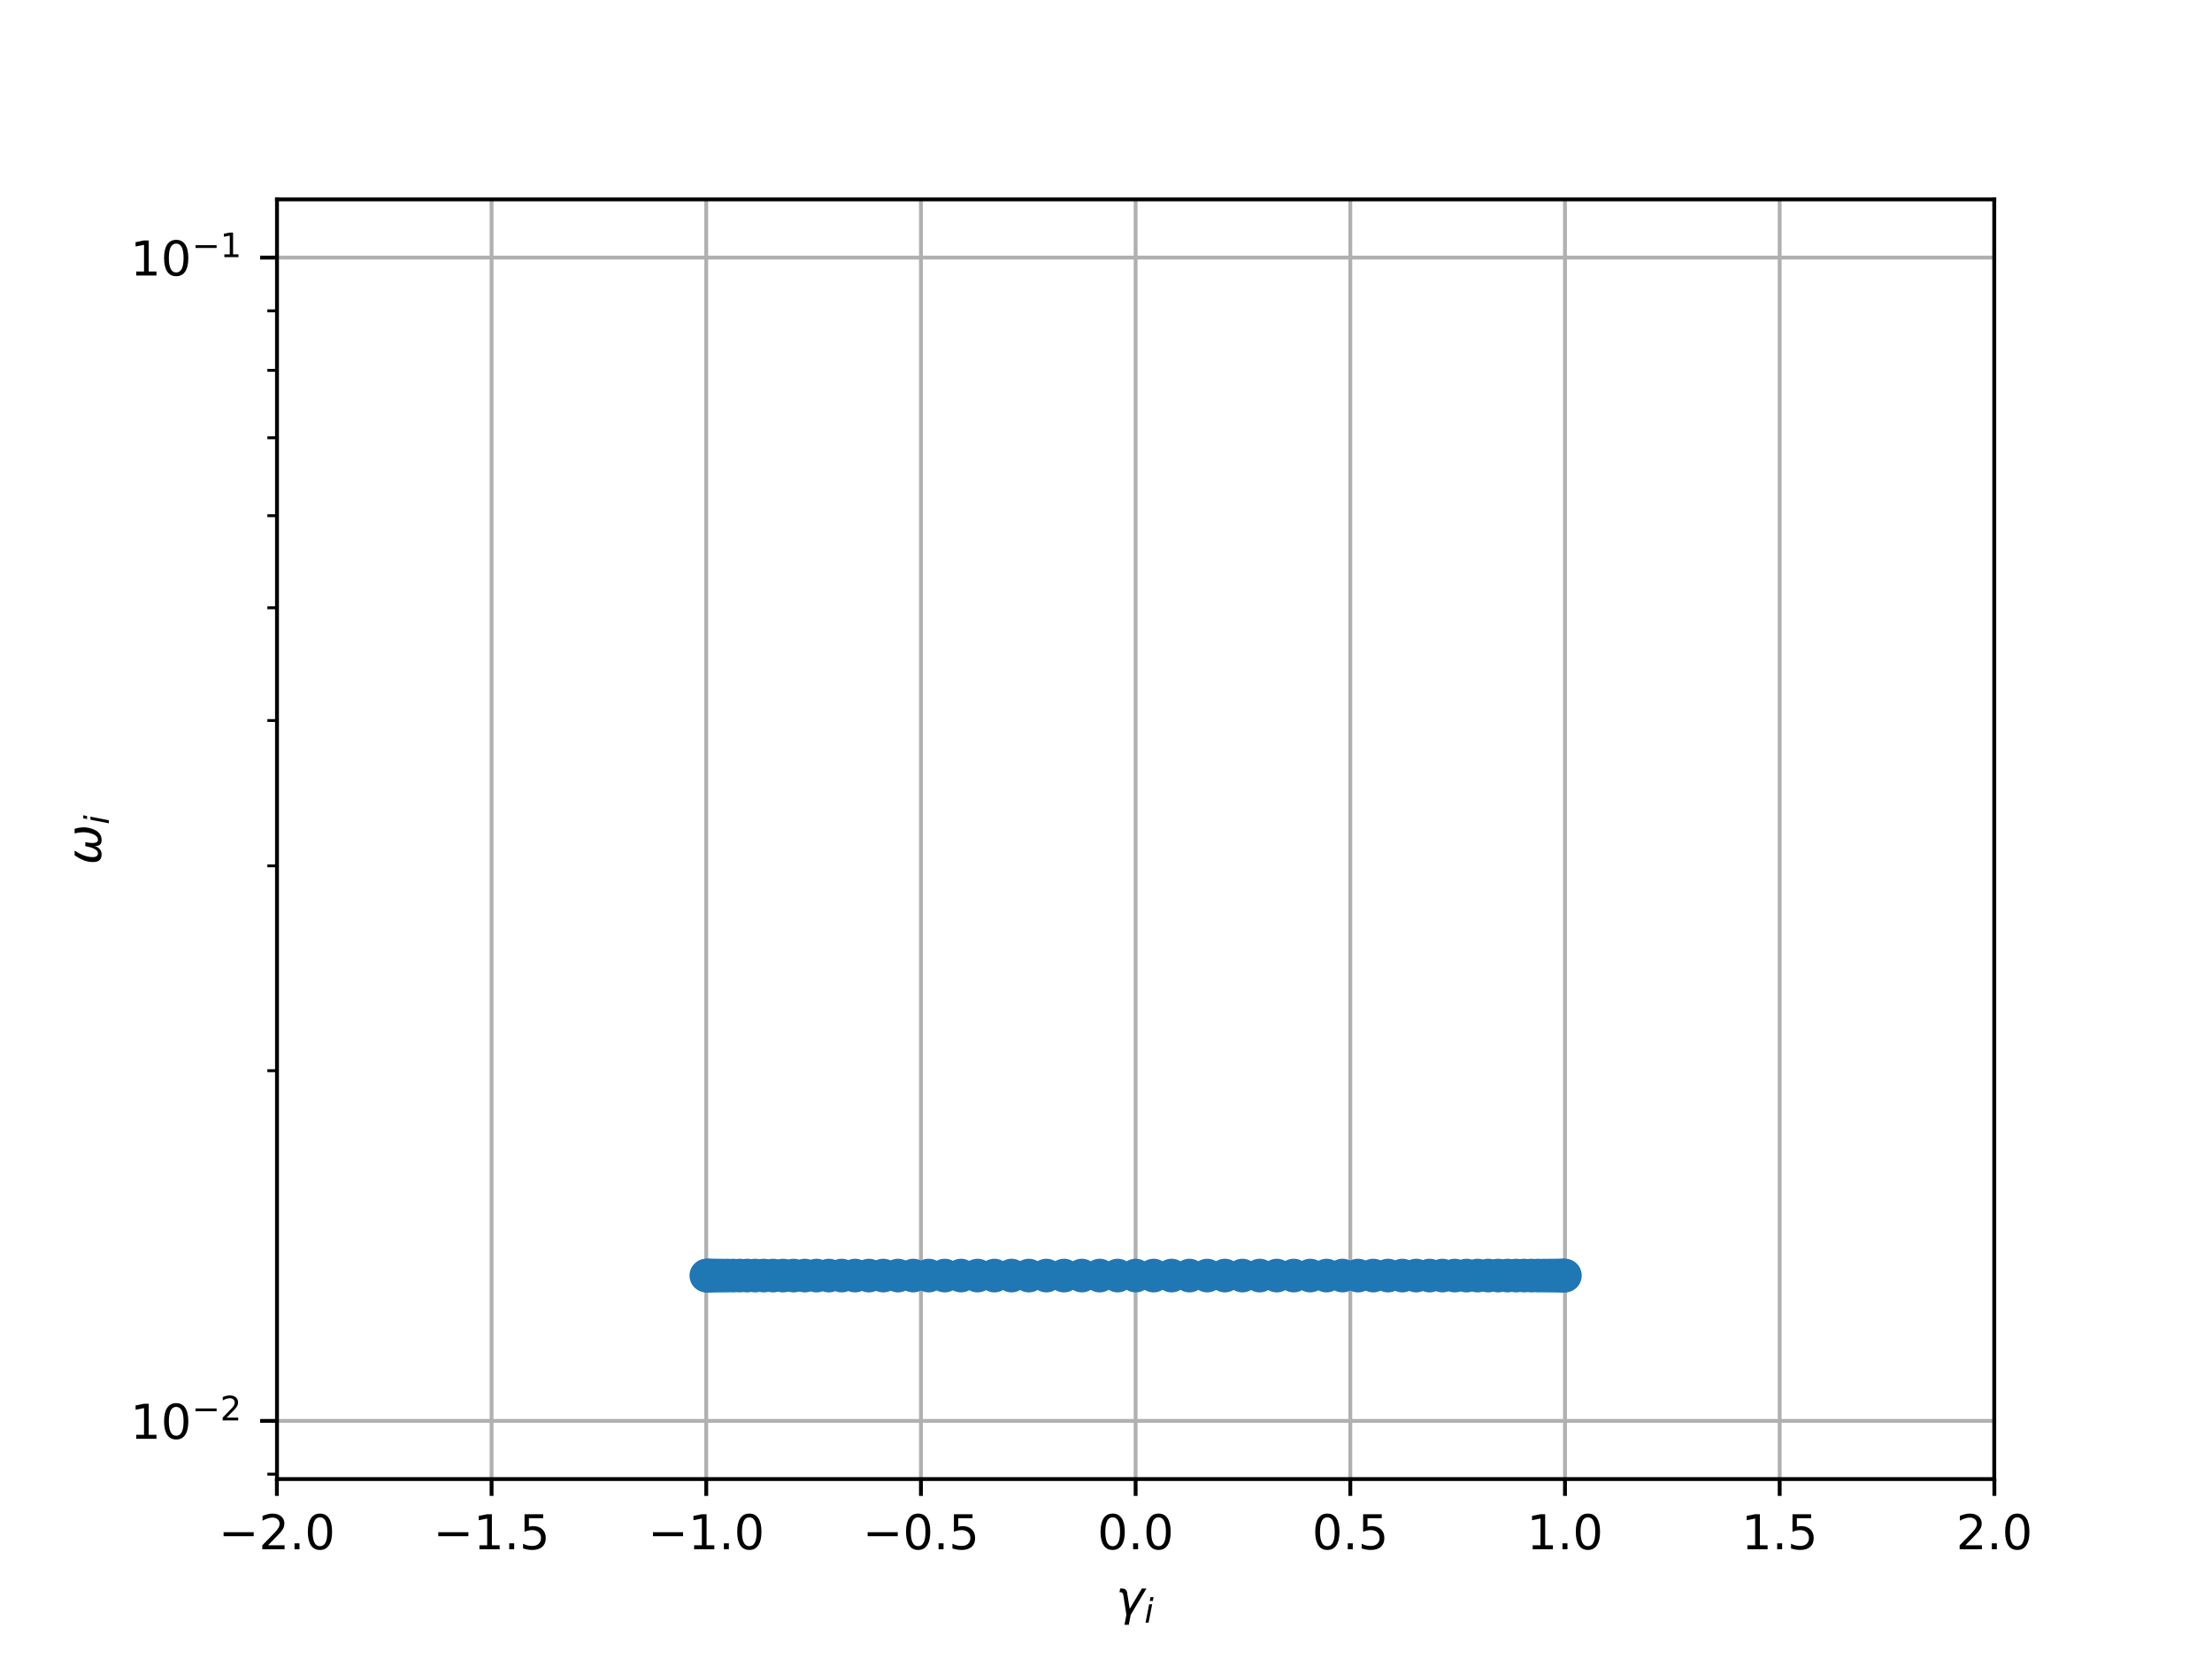 <?xml version="1.0" encoding="utf-8" standalone="no"?>
<!DOCTYPE svg PUBLIC "-//W3C//DTD SVG 1.1//EN"
  "http://www.w3.org/Graphics/SVG/1.1/DTD/svg11.dtd">
<!-- Created with matplotlib (http://matplotlib.org/) -->
<svg height="345pt" version="1.1" viewBox="0 0 460 345" width="460pt" xmlns="http://www.w3.org/2000/svg" xmlns:xlink="http://www.w3.org/1999/xlink">
 <defs>
  <style type="text/css">
*{stroke-linecap:butt;stroke-linejoin:round;}
  </style>
 </defs>
 <g id="figure_1">
  <g id="patch_1">
   <path d="M 0 345.6 
L 460.8 345.6 
L 460.8 0 
L 0 0 
z
" style="fill:#ffffff;"/>
  </g>
  <g id="axes_1">
   <g id="patch_2">
    <path d="M 57.6 307.584 
L 414.72 307.584 
L 414.72 41.472 
L 57.6 41.472 
z
" style="fill:#ffffff;"/>
   </g>
   <g id="matplotlib.axis_1">
    <g id="xtick_1">
     <g id="line2d_1">
      <path clip-path="url(#p6738873e7d)" d="M 57.58 307.584 
L 57.58 41.472 
" style="fill:none;stroke:#b0b0b0;stroke-linecap:square;stroke-width:0.8;"/>
     </g>
     <g id="line2d_2">
      <defs>
       <path d="M 0 0 
L 0 3.5 
" id="m0a062b5290" style="stroke:#000000;stroke-width:0.8;"/>
      </defs>
      <g>
       <use style="stroke:#000000;stroke-width:0.8;" x="57.58" xlink:href="#m0a062b5290" y="307.584"/>
      </g>
     </g>
     <g id="text_1">
      <!-- −2.0 -->
      <defs>
       <path d="M 10.594 35.5 
L 73.188 35.5 
L 73.188 27.203 
L 10.594 27.203 
z
" id="DejaVuSans-2212"/>
       <path d="M 19.188 8.297 
L 53.609 8.297 
L 53.609 0 
L 7.328 0 
L 7.328 8.297 
Q 12.938 14.109 22.625 23.891 
Q 32.328 33.688 34.812 36.531 
Q 39.547 41.844 41.422 45.531 
Q 43.312 49.219 43.312 52.781 
Q 43.312 58.594 39.234 62.25 
Q 35.156 65.922 28.609 65.922 
Q 23.969 65.922 18.812 64.312 
Q 13.672 62.703 7.812 59.422 
L 7.812 69.391 
Q 13.766 71.781 18.938 73 
Q 24.125 74.219 28.422 74.219 
Q 39.75 74.219 46.484 68.547 
Q 53.219 62.891 53.219 53.422 
Q 53.219 48.922 51.531 44.891 
Q 49.859 40.875 45.406 35.406 
Q 44.188 33.984 37.641 27.219 
Q 31.109 20.453 19.188 8.297 
" id="DejaVuSans-32"/>
       <path d="M 10.688 12.406 
L 21 12.406 
L 21 0 
L 10.688 0 
z
" id="DejaVuSans-2e"/>
       <path d="M 31.781 66.406 
Q 24.172 66.406 20.328 58.906 
Q 16.5 51.422 16.5 36.375 
Q 16.5 21.391 20.328 13.891 
Q 24.172 6.391 31.781 6.391 
Q 39.453 6.391 43.281 13.891 
Q 47.125 21.391 47.125 36.375 
Q 47.125 51.422 43.281 58.906 
Q 39.453 66.406 31.781 66.406 
M 31.781 74.219 
Q 44.047 74.219 50.516 64.516 
Q 56.984 54.828 56.984 36.375 
Q 56.984 17.969 50.516 8.266 
Q 44.047 -1.422 31.781 -1.422 
Q 19.531 -1.422 13.062 8.266 
Q 6.594 17.969 6.594 36.375 
Q 6.594 54.828 13.062 64.516 
Q 19.531 74.219 31.781 74.219 
" id="DejaVuSans-30"/>
      </defs>
      <g transform="translate(45.439 322.182)scale(0.1 -0.1)">
       <use xlink:href="#DejaVuSans-2212"/>
       <use x="83.789" xlink:href="#DejaVuSans-32"/>
       <use x="147.412" xlink:href="#DejaVuSans-2e"/>
       <use x="179.199" xlink:href="#DejaVuSans-30"/>
      </g>
     </g>
    </g>
    <g id="xtick_2">
     <g id="line2d_3">
      <path clip-path="url(#p6738873e7d)" d="M 102.225 307.584 
L 102.225 41.472 
" style="fill:none;stroke:#b0b0b0;stroke-linecap:square;stroke-width:0.8;"/>
     </g>
     <g id="line2d_4">
      <g>
       <use style="stroke:#000000;stroke-width:0.8;" x="102.225" xlink:href="#m0a062b5290" y="307.584"/>
      </g>
     </g>
     <g id="text_2">
      <!-- −1.5 -->
      <defs>
       <path d="M 12.406 8.297 
L 28.516 8.297 
L 28.516 63.922 
L 10.984 60.406 
L 10.984 69.391 
L 28.422 72.906 
L 38.281 72.906 
L 38.281 8.297 
L 54.391 8.297 
L 54.391 0 
L 12.406 0 
z
" id="DejaVuSans-31"/>
       <path d="M 10.797 72.906 
L 49.516 72.906 
L 49.516 64.594 
L 19.828 64.594 
L 19.828 46.734 
Q 21.969 47.469 24.109 47.828 
Q 26.266 48.188 28.422 48.188 
Q 40.625 48.188 47.75 41.5 
Q 54.891 34.812 54.891 23.391 
Q 54.891 11.625 47.562 5.094 
Q 40.234 -1.422 26.906 -1.422 
Q 22.312 -1.422 17.547 -0.641 
Q 12.797 0.141 7.719 1.703 
L 7.719 11.625 
Q 12.109 9.234 16.797 8.062 
Q 21.484 6.891 26.703 6.891 
Q 35.156 6.891 40.078 11.328 
Q 45.016 15.766 45.016 23.391 
Q 45.016 31 40.078 35.438 
Q 35.156 39.891 26.703 39.891 
Q 22.75 39.891 18.812 39.016 
Q 14.891 38.141 10.797 36.281 
z
" id="DejaVuSans-35"/>
      </defs>
      <g transform="translate(90.084 322.182)scale(0.1 -0.1)">
       <use xlink:href="#DejaVuSans-2212"/>
       <use x="83.789" xlink:href="#DejaVuSans-31"/>
       <use x="147.412" xlink:href="#DejaVuSans-2e"/>
       <use x="179.199" xlink:href="#DejaVuSans-35"/>
      </g>
     </g>
    </g>
    <g id="xtick_3">
     <g id="line2d_5">
      <path clip-path="url(#p6738873e7d)" d="M 146.87 307.584 
L 146.87 41.472 
" style="fill:none;stroke:#b0b0b0;stroke-linecap:square;stroke-width:0.8;"/>
     </g>
     <g id="line2d_6">
      <g>
       <use style="stroke:#000000;stroke-width:0.8;" x="146.87" xlink:href="#m0a062b5290" y="307.584"/>
      </g>
     </g>
     <g id="text_3">
      <!-- −1.0 -->
      <g transform="translate(134.729 322.182)scale(0.1 -0.1)">
       <use xlink:href="#DejaVuSans-2212"/>
       <use x="83.789" xlink:href="#DejaVuSans-31"/>
       <use x="147.412" xlink:href="#DejaVuSans-2e"/>
       <use x="179.199" xlink:href="#DejaVuSans-30"/>
      </g>
     </g>
    </g>
    <g id="xtick_4">
     <g id="line2d_7">
      <path clip-path="url(#p6738873e7d)" d="M 191.515 307.584 
L 191.515 41.472 
" style="fill:none;stroke:#b0b0b0;stroke-linecap:square;stroke-width:0.8;"/>
     </g>
     <g id="line2d_8">
      <g>
       <use style="stroke:#000000;stroke-width:0.8;" x="191.515" xlink:href="#m0a062b5290" y="307.584"/>
      </g>
     </g>
     <g id="text_4">
      <!-- −0.5 -->
      <g transform="translate(179.374 322.182)scale(0.1 -0.1)">
       <use xlink:href="#DejaVuSans-2212"/>
       <use x="83.789" xlink:href="#DejaVuSans-30"/>
       <use x="147.412" xlink:href="#DejaVuSans-2e"/>
       <use x="179.199" xlink:href="#DejaVuSans-35"/>
      </g>
     </g>
    </g>
    <g id="xtick_5">
     <g id="line2d_9">
      <path clip-path="url(#p6738873e7d)" d="M 236.16 307.584 
L 236.16 41.472 
" style="fill:none;stroke:#b0b0b0;stroke-linecap:square;stroke-width:0.8;"/>
     </g>
     <g id="line2d_10">
      <g>
       <use style="stroke:#000000;stroke-width:0.8;" x="236.16" xlink:href="#m0a062b5290" y="307.584"/>
      </g>
     </g>
     <g id="text_5">
      <!-- 0.0 -->
      <g transform="translate(228.208 322.182)scale(0.1 -0.1)">
       <use xlink:href="#DejaVuSans-30"/>
       <use x="63.623" xlink:href="#DejaVuSans-2e"/>
       <use x="95.41" xlink:href="#DejaVuSans-30"/>
      </g>
     </g>
    </g>
    <g id="xtick_6">
     <g id="line2d_11">
      <path clip-path="url(#p6738873e7d)" d="M 280.805 307.584 
L 280.805 41.472 
" style="fill:none;stroke:#b0b0b0;stroke-linecap:square;stroke-width:0.8;"/>
     </g>
     <g id="line2d_12">
      <g>
       <use style="stroke:#000000;stroke-width:0.8;" x="280.805" xlink:href="#m0a062b5290" y="307.584"/>
      </g>
     </g>
     <g id="text_6">
      <!-- 0.5 -->
      <g transform="translate(272.853 322.182)scale(0.1 -0.1)">
       <use xlink:href="#DejaVuSans-30"/>
       <use x="63.623" xlink:href="#DejaVuSans-2e"/>
       <use x="95.41" xlink:href="#DejaVuSans-35"/>
      </g>
     </g>
    </g>
    <g id="xtick_7">
     <g id="line2d_13">
      <path clip-path="url(#p6738873e7d)" d="M 325.45 307.584 
L 325.45 41.472 
" style="fill:none;stroke:#b0b0b0;stroke-linecap:square;stroke-width:0.8;"/>
     </g>
     <g id="line2d_14">
      <g>
       <use style="stroke:#000000;stroke-width:0.8;" x="325.45" xlink:href="#m0a062b5290" y="307.584"/>
      </g>
     </g>
     <g id="text_7">
      <!-- 1.0 -->
      <g transform="translate(317.498 322.182)scale(0.1 -0.1)">
       <use xlink:href="#DejaVuSans-31"/>
       <use x="63.623" xlink:href="#DejaVuSans-2e"/>
       <use x="95.41" xlink:href="#DejaVuSans-30"/>
      </g>
     </g>
    </g>
    <g id="xtick_8">
     <g id="line2d_15">
      <path clip-path="url(#p6738873e7d)" d="M 370.095 307.584 
L 370.095 41.472 
" style="fill:none;stroke:#b0b0b0;stroke-linecap:square;stroke-width:0.8;"/>
     </g>
     <g id="line2d_16">
      <g>
       <use style="stroke:#000000;stroke-width:0.8;" x="370.095" xlink:href="#m0a062b5290" y="307.584"/>
      </g>
     </g>
     <g id="text_8">
      <!-- 1.5 -->
      <g transform="translate(362.143 322.182)scale(0.1 -0.1)">
       <use xlink:href="#DejaVuSans-31"/>
       <use x="63.623" xlink:href="#DejaVuSans-2e"/>
       <use x="95.41" xlink:href="#DejaVuSans-35"/>
      </g>
     </g>
    </g>
    <g id="xtick_9">
     <g id="line2d_17">
      <path clip-path="url(#p6738873e7d)" d="M 414.74 307.584 
L 414.74 41.472 
" style="fill:none;stroke:#b0b0b0;stroke-linecap:square;stroke-width:0.8;"/>
     </g>
     <g id="line2d_18">
      <g>
       <use style="stroke:#000000;stroke-width:0.8;" x="414.74" xlink:href="#m0a062b5290" y="307.584"/>
      </g>
     </g>
     <g id="text_9">
      <!-- 2.0 -->
      <g transform="translate(406.788 322.182)scale(0.1 -0.1)">
       <use xlink:href="#DejaVuSans-32"/>
       <use x="63.623" xlink:href="#DejaVuSans-2e"/>
       <use x="95.41" xlink:href="#DejaVuSans-30"/>
      </g>
     </g>
    </g>
    <g id="text_10">
     <!-- $\gamma_i$ -->
     <defs>
      <path d="M 23.297 46.094 
L 28.719 12.312 
L 54 54.688 
L 63.531 54.688 
L 30.812 0 
L 26.766 -20.797 
L 17.781 -20.797 
L 21.828 0 
L 15.438 40.828 
Q 14.453 46.969 9.812 46.969 
L 7.422 46.969 
L 8.891 54.688 
L 12.312 54.688 
Q 21.922 54.688 23.297 46.094 
" id="DejaVuSans-Oblique-3b3"/>
      <path d="M 18.312 75.984 
L 27.297 75.984 
L 25.094 64.594 
L 16.109 64.594 
z
M 14.203 54.688 
L 23.188 54.688 
L 12.5 0 
L 3.516 0 
z
" id="DejaVuSans-Oblique-69"/>
     </defs>
     <g transform="translate(232.06 335.84)scale(0.1 -0.1)">
      <use transform="translate(0 0.312)" xlink:href="#DejaVuSans-Oblique-3b3"/>
      <use transform="translate(59.18 -16.094)scale(0.7)" xlink:href="#DejaVuSans-Oblique-69"/>
     </g>
    </g>
   </g>
   <g id="matplotlib.axis_2">
    <g id="ytick_1">
     <g id="line2d_19">
      <path clip-path="url(#p6738873e7d)" d="M 57.6 295.488 
L 414.72 295.488 
" style="fill:none;stroke:#b0b0b0;stroke-linecap:square;stroke-width:0.8;"/>
     </g>
     <g id="line2d_20">
      <defs>
       <path d="M 0 0 
L -3.5 0 
" id="mcdb878334d" style="stroke:#000000;stroke-width:0.8;"/>
      </defs>
      <g>
       <use style="stroke:#000000;stroke-width:0.8;" x="57.6" xlink:href="#mcdb878334d" y="295.488"/>
      </g>
     </g>
     <g id="text_11">
      <!-- ${10^{-2}}$ -->
      <g transform="translate(27.1 299.287)scale(0.1 -0.1)">
       <use transform="translate(0 0.766)" xlink:href="#DejaVuSans-31"/>
       <use transform="translate(63.623 0.766)" xlink:href="#DejaVuSans-30"/>
       <use transform="translate(128.203 39.047)scale(0.7)" xlink:href="#DejaVuSans-2212"/>
       <use transform="translate(186.855 39.047)scale(0.7)" xlink:href="#DejaVuSans-32"/>
      </g>
     </g>
    </g>
    <g id="ytick_2">
     <g id="line2d_21">
      <path clip-path="url(#p6738873e7d)" d="M 57.6 53.568 
L 414.72 53.568 
" style="fill:none;stroke:#b0b0b0;stroke-linecap:square;stroke-width:0.8;"/>
     </g>
     <g id="line2d_22">
      <g>
       <use style="stroke:#000000;stroke-width:0.8;" x="57.6" xlink:href="#mcdb878334d" y="53.568"/>
      </g>
     </g>
     <g id="text_12">
      <!-- ${10^{-1}}$ -->
      <g transform="translate(27.1 57.367)scale(0.1 -0.1)">
       <use transform="translate(0 0.684)" xlink:href="#DejaVuSans-31"/>
       <use transform="translate(63.623 0.684)" xlink:href="#DejaVuSans-30"/>
       <use transform="translate(128.203 38.966)scale(0.7)" xlink:href="#DejaVuSans-2212"/>
       <use transform="translate(186.855 38.966)scale(0.7)" xlink:href="#DejaVuSans-31"/>
      </g>
     </g>
    </g>
    <g id="ytick_3">
     <g id="line2d_23">
      <defs>
       <path d="M 0 0 
L -2 0 
" id="m2dcbcc6352" style="stroke:#000000;stroke-width:0.6;"/>
      </defs>
      <g>
       <use style="stroke:#000000;stroke-width:0.6;" x="57.6" xlink:href="#m2dcbcc6352" y="306.558"/>
      </g>
     </g>
    </g>
    <g id="ytick_4">
     <g id="line2d_24">
      <g>
       <use style="stroke:#000000;stroke-width:0.6;" x="57.6" xlink:href="#m2dcbcc6352" y="222.663"/>
      </g>
     </g>
    </g>
    <g id="ytick_5">
     <g id="line2d_25">
      <g>
       <use style="stroke:#000000;stroke-width:0.6;" x="57.6" xlink:href="#m2dcbcc6352" y="180.063"/>
      </g>
     </g>
    </g>
    <g id="ytick_6">
     <g id="line2d_26">
      <g>
       <use style="stroke:#000000;stroke-width:0.6;" x="57.6" xlink:href="#m2dcbcc6352" y="149.838"/>
      </g>
     </g>
    </g>
    <g id="ytick_7">
     <g id="line2d_27">
      <g>
       <use style="stroke:#000000;stroke-width:0.6;" x="57.6" xlink:href="#m2dcbcc6352" y="126.393"/>
      </g>
     </g>
    </g>
    <g id="ytick_8">
     <g id="line2d_28">
      <g>
       <use style="stroke:#000000;stroke-width:0.6;" x="57.6" xlink:href="#m2dcbcc6352" y="107.238"/>
      </g>
     </g>
    </g>
    <g id="ytick_9">
     <g id="line2d_29">
      <g>
       <use style="stroke:#000000;stroke-width:0.6;" x="57.6" xlink:href="#m2dcbcc6352" y="91.042"/>
      </g>
     </g>
    </g>
    <g id="ytick_10">
     <g id="line2d_30">
      <g>
       <use style="stroke:#000000;stroke-width:0.6;" x="57.6" xlink:href="#m2dcbcc6352" y="77.012"/>
      </g>
     </g>
    </g>
    <g id="ytick_11">
     <g id="line2d_31">
      <g>
       <use style="stroke:#000000;stroke-width:0.6;" x="57.6" xlink:href="#m2dcbcc6352" y="64.638"/>
      </g>
     </g>
    </g>
    <g id="text_13">
     <!-- $\omega_i$ -->
     <defs>
      <path d="M 21.391 -1.422 
Q 1.125 -1.422 6.781 27.594 
Q 8.984 39.062 19.625 54.688 
L 29.297 54.688 
Q 19.234 39.062 17 27.344 
Q 12.797 6.203 23.734 6.203 
Q 33.844 6.203 38.719 32.469 
L 47.016 32.469 
Q 41.703 6.062 51.812 6.203 
Q 62.703 6.297 66.797 27.344 
Q 69.047 39.062 65.141 54.688 
L 74.812 54.688 
Q 79.297 39.062 77.094 27.594 
Q 71.531 -1.469 51.219 -1.422 
Q 37.938 -1.375 39.109 13.188 
Q 34.281 -1.422 21.391 -1.422 
" id="DejaVuSans-Oblique-3c9"/>
     </defs>
     <g transform="translate(21.02 179.828)rotate(-90)scale(0.1 -0.1)">
      <use transform="translate(0 0.312)" xlink:href="#DejaVuSans-Oblique-3c9"/>
      <use transform="translate(83.74 -16.094)scale(0.7)" xlink:href="#DejaVuSans-Oblique-69"/>
     </g>
    </g>
   </g>
   <g id="line2d_32">
    <defs>
     <path d="M 0 3 
C 0.796 3 1.559 2.684 2.121 2.121 
C 2.684 1.559 3 0.796 3 0 
C 3 -0.796 2.684 -1.559 2.121 -2.121 
C 1.559 -2.684 0.796 -3 0 -3 
C -0.796 -3 -1.559 -2.684 -2.121 -2.121 
C -2.684 -1.559 -3 -0.796 -3 0 
C -3 0.796 -2.684 1.559 -2.121 2.121 
C -1.559 2.684 -0.796 3 0 3 
z
" id="m1ba58ee875" style="stroke:#1f77b4;"/>
    </defs>
    <g clip-path="url(#p6738873e7d)">
     <use style="fill:#1f77b4;stroke:#1f77b4;" x="324.961" xlink:href="#m1ba58ee875" y="265.263"/>
     <use style="fill:#1f77b4;stroke:#1f77b4;" x="150.159" xlink:href="#m1ba58ee875" y="265.263"/>
     <use style="fill:#1f77b4;stroke:#1f77b4;" x="153.847" xlink:href="#m1ba58ee875" y="265.263"/>
     <use style="fill:#1f77b4;stroke:#1f77b4;" x="147.828" xlink:href="#m1ba58ee875" y="265.263"/>
     <use style="fill:#1f77b4;stroke:#1f77b4;" x="316.952" xlink:href="#m1ba58ee875" y="265.263"/>
     <use style="fill:#1f77b4;stroke:#1f77b4;" x="318.473" xlink:href="#m1ba58ee875" y="265.263"/>
     <use style="fill:#1f77b4;stroke:#1f77b4;" x="323.868" xlink:href="#m1ba58ee875" y="265.263"/>
     <use style="fill:#1f77b4;stroke:#1f77b4;" x="152.47" xlink:href="#m1ba58ee875" y="265.263"/>
     <use style="fill:#1f77b4;stroke:#1f77b4;" x="147.046" xlink:href="#m1ba58ee875" y="265.263"/>
     <use style="fill:#1f77b4;stroke:#1f77b4;" x="146.89" xlink:href="#m1ba58ee875" y="265.263"/>
     <use style="fill:#1f77b4;stroke:#1f77b4;" x="315.289" xlink:href="#m1ba58ee875" y="265.263"/>
     <use style="fill:#1f77b4;stroke:#1f77b4;" x="325.43" xlink:href="#m1ba58ee875" y="265.263"/>
     <use style="fill:#1f77b4;stroke:#1f77b4;" x="155.368" xlink:href="#m1ba58ee875" y="265.263"/>
     <use style="fill:#1f77b4;stroke:#1f77b4;" x="158.833" xlink:href="#m1ba58ee875" y="265.263"/>
     <use style="fill:#1f77b4;stroke:#1f77b4;" x="324.492" xlink:href="#m1ba58ee875" y="265.263"/>
     <use style="fill:#1f77b4;stroke:#1f77b4;" x="307.282" xlink:href="#m1ba58ee875" y="265.263"/>
     <use style="fill:#1f77b4;stroke:#1f77b4;" x="311.55" xlink:href="#m1ba58ee875" y="265.263"/>
     <use style="fill:#1f77b4;stroke:#1f77b4;" x="147.359" xlink:href="#m1ba58ee875" y="265.263"/>
     <use style="fill:#1f77b4;stroke:#1f77b4;" x="162.84" xlink:href="#m1ba58ee875" y="265.263"/>
     <use style="fill:#1f77b4;stroke:#1f77b4;" x="157.031" xlink:href="#m1ba58ee875" y="265.263"/>
     <use style="fill:#1f77b4;stroke:#1f77b4;" x="321.08" xlink:href="#m1ba58ee875" y="265.263"/>
     <use style="fill:#1f77b4;stroke:#1f77b4;" x="304.959" xlink:href="#m1ba58ee875" y="265.263"/>
     <use style="fill:#1f77b4;stroke:#1f77b4;" x="149.229" xlink:href="#m1ba58ee875" y="265.263"/>
     <use style="fill:#1f77b4;stroke:#1f77b4;" x="160.77" xlink:href="#m1ba58ee875" y="265.263"/>
     <use style="fill:#1f77b4;stroke:#1f77b4;" x="167.361" xlink:href="#m1ba58ee875" y="265.263"/>
     <use style="fill:#1f77b4;stroke:#1f77b4;" x="325.274" xlink:href="#m1ba58ee875" y="265.263"/>
     <use style="fill:#1f77b4;stroke:#1f77b4;" x="302.515" xlink:href="#m1ba58ee875" y="265.263"/>
     <use style="fill:#1f77b4;stroke:#1f77b4;" x="313.487" xlink:href="#m1ba58ee875" y="265.263"/>
     <use style="fill:#1f77b4;stroke:#1f77b4;" x="148.452" xlink:href="#m1ba58ee875" y="265.263"/>
     <use style="fill:#1f77b4;stroke:#1f77b4;" x="177.816" xlink:href="#m1ba58ee875" y="265.263"/>
     <use style="fill:#1f77b4;stroke:#1f77b4;" x="151.24" xlink:href="#m1ba58ee875" y="265.263"/>
     <use style="fill:#1f77b4;stroke:#1f77b4;" x="309.48" xlink:href="#m1ba58ee875" y="265.263"/>
     <use style="fill:#1f77b4;stroke:#1f77b4;" x="297.283" xlink:href="#m1ba58ee875" y="265.263"/>
     <use style="fill:#1f77b4;stroke:#1f77b4;" x="247.351" xlink:href="#m1ba58ee875" y="265.263"/>
     <use style="fill:#1f77b4;stroke:#1f77b4;" x="175.037" xlink:href="#m1ba58ee875" y="265.263"/>
     <use style="fill:#1f77b4;stroke:#1f77b4;" x="172.365" xlink:href="#m1ba58ee875" y="265.263"/>
     <use style="fill:#1f77b4;stroke:#1f77b4;" x="323.091" xlink:href="#m1ba58ee875" y="265.263"/>
     <use style="fill:#1f77b4;stroke:#1f77b4;" x="288.643" xlink:href="#m1ba58ee875" y="265.263"/>
     <use style="fill:#1f77b4;stroke:#1f77b4;" x="319.85" xlink:href="#m1ba58ee875" y="265.263"/>
     <use style="fill:#1f77b4;stroke:#1f77b4;" x="169.805" xlink:href="#m1ba58ee875" y="265.263"/>
     <use style="fill:#1f77b4;stroke:#1f77b4;" x="186.748" xlink:href="#m1ba58ee875" y="265.263"/>
     <use style="fill:#1f77b4;stroke:#1f77b4;" x="165.038" xlink:href="#m1ba58ee875" y="265.263"/>
     <use style="fill:#1f77b4;stroke:#1f77b4;" x="294.504" xlink:href="#m1ba58ee875" y="265.263"/>
     <use style="fill:#1f77b4;stroke:#1f77b4;" x="285.572" xlink:href="#m1ba58ee875" y="265.263"/>
     <use style="fill:#1f77b4;stroke:#1f77b4;" x="322.161" xlink:href="#m1ba58ee875" y="265.263"/>
     <use style="fill:#1f77b4;stroke:#1f77b4;" x="180.698" xlink:href="#m1ba58ee875" y="265.263"/>
     <use style="fill:#1f77b4;stroke:#1f77b4;" x="183.677" xlink:href="#m1ba58ee875" y="265.263"/>
     <use style="fill:#1f77b4;stroke:#1f77b4;" x="299.955" xlink:href="#m1ba58ee875" y="265.263"/>
     <use style="fill:#1f77b4;stroke:#1f77b4;" x="275.861" xlink:href="#m1ba58ee875" y="265.263"/>
     <use style="fill:#1f77b4;stroke:#1f77b4;" x="291.622" xlink:href="#m1ba58ee875" y="265.263"/>
     <use style="fill:#1f77b4;stroke:#1f77b4;" x="189.905" xlink:href="#m1ba58ee875" y="265.263"/>
     <use style="fill:#1f77b4;stroke:#1f77b4;" x="193.144" xlink:href="#m1ba58ee875" y="265.263"/>
     <use style="fill:#1f77b4;stroke:#1f77b4;" x="228.688" xlink:href="#m1ba58ee875" y="265.263"/>
     <use style="fill:#1f77b4;stroke:#1f77b4;" x="282.415" xlink:href="#m1ba58ee875" y="265.263"/>
     <use style="fill:#1f77b4;stroke:#1f77b4;" x="279.176" xlink:href="#m1ba58ee875" y="265.263"/>
     <use style="fill:#1f77b4;stroke:#1f77b4;" x="224.969" xlink:href="#m1ba58ee875" y="265.263"/>
     <use style="fill:#1f77b4;stroke:#1f77b4;" x="196.459" xlink:href="#m1ba58ee875" y="265.263"/>
     <use style="fill:#1f77b4;stroke:#1f77b4;" x="206.796" xlink:href="#m1ba58ee875" y="265.263"/>
     <use style="fill:#1f77b4;stroke:#1f77b4;" x="258.365" xlink:href="#m1ba58ee875" y="265.263"/>
     <use style="fill:#1f77b4;stroke:#1f77b4;" x="272.477" xlink:href="#m1ba58ee875" y="265.263"/>
     <use style="fill:#1f77b4;stroke:#1f77b4;" x="254.724" xlink:href="#m1ba58ee875" y="265.263"/>
     <use style="fill:#1f77b4;stroke:#1f77b4;" x="210.352" xlink:href="#m1ba58ee875" y="265.263"/>
     <use style="fill:#1f77b4;stroke:#1f77b4;" x="199.843" xlink:href="#m1ba58ee875" y="265.263"/>
     <use style="fill:#1f77b4;stroke:#1f77b4;" x="243.632" xlink:href="#m1ba58ee875" y="265.263"/>
     <use style="fill:#1f77b4;stroke:#1f77b4;" x="269.03" xlink:href="#m1ba58ee875" y="265.263"/>
     <use style="fill:#1f77b4;stroke:#1f77b4;" x="261.968" xlink:href="#m1ba58ee875" y="265.263"/>
     <use style="fill:#1f77b4;stroke:#1f77b4;" x="232.421" xlink:href="#m1ba58ee875" y="265.263"/>
     <use style="fill:#1f77b4;stroke:#1f77b4;" x="203.29" xlink:href="#m1ba58ee875" y="265.263"/>
     <use style="fill:#1f77b4;stroke:#1f77b4;" x="221.269" xlink:href="#m1ba58ee875" y="265.263"/>
     <use style="fill:#1f77b4;stroke:#1f77b4;" x="251.051" xlink:href="#m1ba58ee875" y="265.263"/>
     <use style="fill:#1f77b4;stroke:#1f77b4;" x="265.524" xlink:href="#m1ba58ee875" y="265.263"/>
     <use style="fill:#1f77b4;stroke:#1f77b4;" x="239.899" xlink:href="#m1ba58ee875" y="265.263"/>
     <use style="fill:#1f77b4;stroke:#1f77b4;" x="217.596" xlink:href="#m1ba58ee875" y="265.263"/>
     <use style="fill:#1f77b4;stroke:#1f77b4;" x="213.955" xlink:href="#m1ba58ee875" y="265.263"/>
     <use style="fill:#1f77b4;stroke:#1f77b4;" x="236.16" xlink:href="#m1ba58ee875" y="265.263"/>
    </g>
   </g>
   <g id="patch_3">
    <path d="M 57.6 307.584 
L 57.6 41.472 
" style="fill:none;stroke:#000000;stroke-linecap:square;stroke-linejoin:miter;stroke-width:0.8;"/>
   </g>
   <g id="patch_4">
    <path d="M 414.72 307.584 
L 414.72 41.472 
" style="fill:none;stroke:#000000;stroke-linecap:square;stroke-linejoin:miter;stroke-width:0.8;"/>
   </g>
   <g id="patch_5">
    <path d="M 57.6 307.584 
L 414.72 307.584 
" style="fill:none;stroke:#000000;stroke-linecap:square;stroke-linejoin:miter;stroke-width:0.8;"/>
   </g>
   <g id="patch_6">
    <path d="M 57.6 41.472 
L 414.72 41.472 
" style="fill:none;stroke:#000000;stroke-linecap:square;stroke-linejoin:miter;stroke-width:0.8;"/>
   </g>
  </g>
 </g>
 <defs>
  <clipPath id="p6738873e7d">
   <rect height="266.112" width="357.12" x="57.6" y="41.472"/>
  </clipPath>
 </defs>
</svg>
